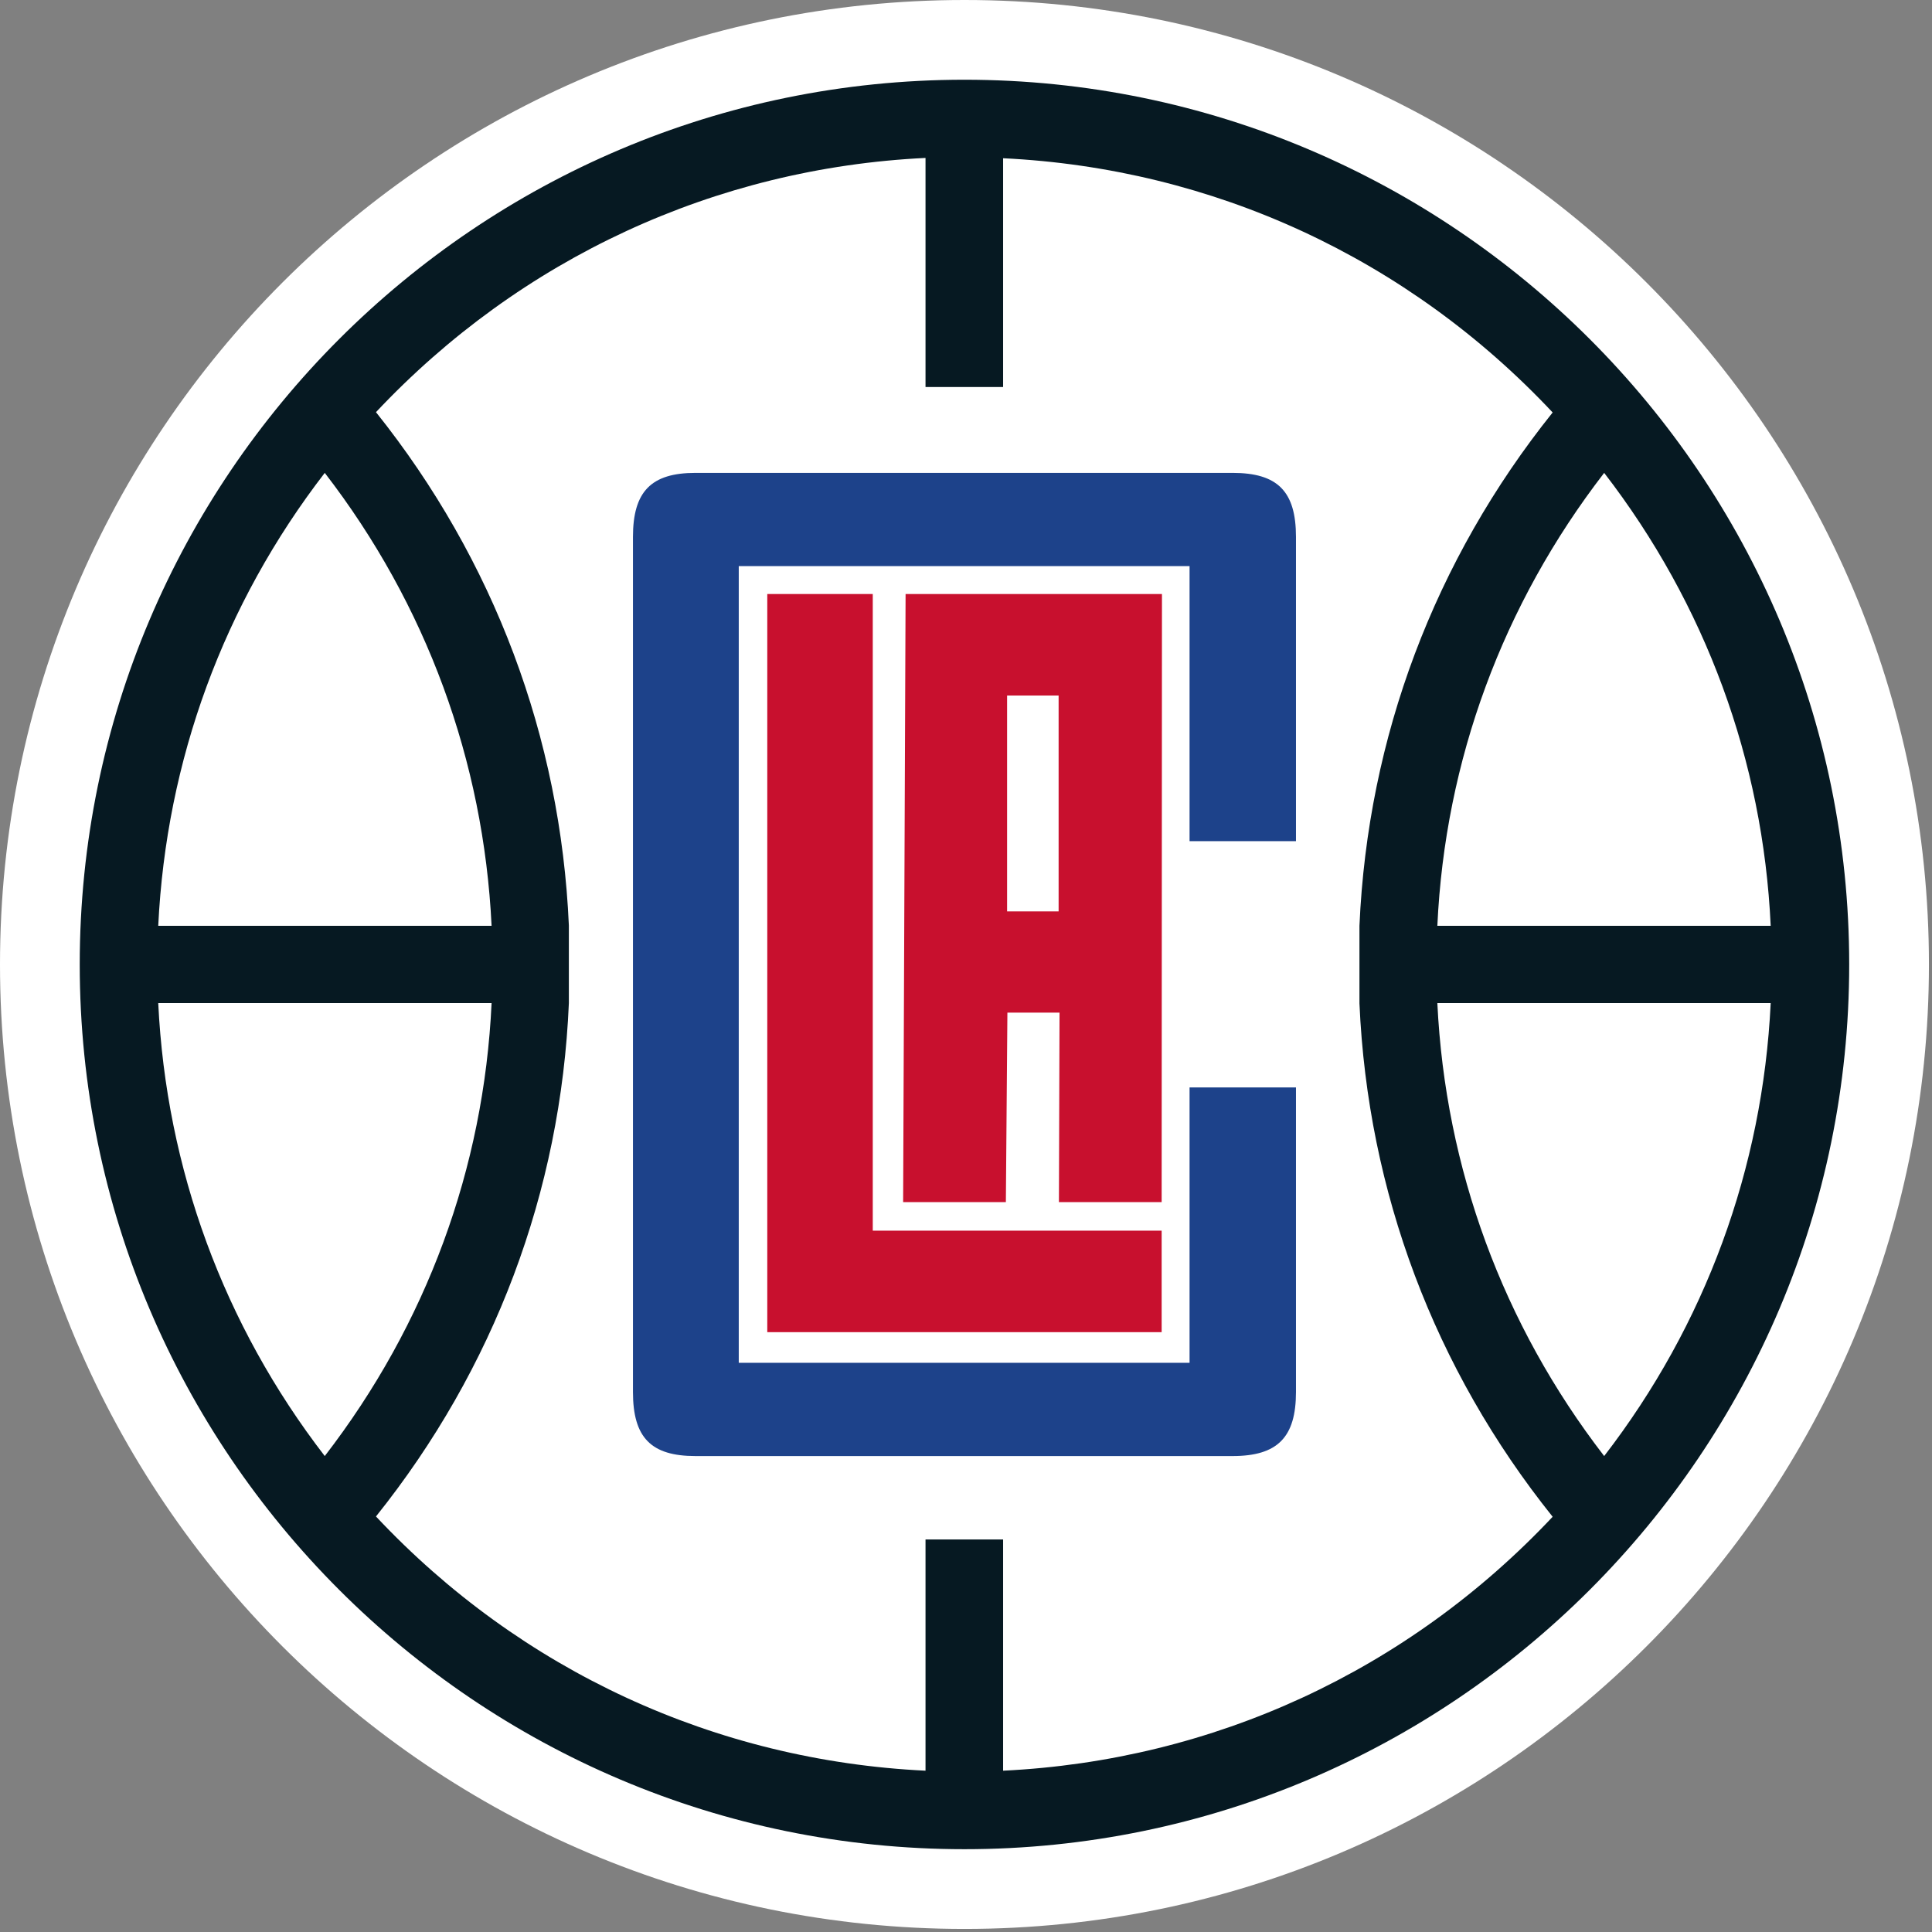 <svg version="1.1" id="Layer_1" xmlns="http://www.w3.org/2000/svg" x="0" y="0" viewBox="0 0 630 630" style="enable-background:new 0 0 630 630" xml:space="preserve"><rect x="0" y="0" width="630" height="630" fill="#808080" stroke="none"/><style>.st0{fill:none}.st3{fill:#c8102e}</style><switch><g><path class="st0" d="M.2-.7h150v150H.2zM.2 149.6h664.9v329.8H.2z"/><path d="M0 314.5C0 140.8 140.8 0 314.5 0S629 140.8 629 314.5 488.2 629 314.5 629 0 488.2 0 314.5z" style="fill:#fff"/><path d="M523.1 474.8c-33.1-42.9-51.8-93.9-54.4-147.7h108.7c-2.6 53.9-21.3 104.9-54.3 147.7zm-196 102.6V502h-25.3v75.4c-68.5-3.3-132-32.6-179.2-82.9 38.5-48.1 60.3-105.9 62.9-167.4v-25.3c-2.7-61.4-24.4-119.2-62.9-167.4 47.2-50.2 110.7-79.6 179.2-82.9v74.7h25.3V51.6c68.5 3.3 132 32.6 179.2 82.9-38.5 48.1-60.3 105.9-63 167.4v25.3c2.7 61.4 24.4 119.2 63 167.4-47.2 50.2-110.7 79.5-179.2 82.8zM105.9 474.8C72.9 432 54.2 381 51.6 327.1h108.7c-2.5 53.9-21.3 104.8-54.4 147.7zm0-320.6c33.1 42.9 51.8 93.9 54.4 147.7H51.6C54.2 248 72.9 197 105.9 154.2zm417.2 0c33 42.8 51.8 93.8 54.3 147.7H468.7c2.5-53.9 21.3-104.8 54.4-147.7zM314.5 26C155.4 26 26 155.4 26 314.5S155.4 603 314.5 603 603 473.6 603 314.5 473.6 26 314.5 26z" style="fill:#061922"/><path class="st3" d="M250.2 193.7v240.7h128.6v-33.1h-94.2V193.7h-34.4z"/><path d="M422.6 274.3v-99.2c0-14.9-6-20.9-20.7-20.9H226.8c-14.5 0-20.4 6.1-20.4 20.9v278.8c0 14.9 5.9 20.9 20.4 20.9h175.1c14.7 0 20.7-6.1 20.7-20.9v-99.3h-34.7v89.8h-147V184.6h147v89.7h34.7z" style="fill:#1d428a"/><path class="st3" d="M345.2 297.2h-16.8v-70.4h16.8v70.4zm33.6 94.8.1-198.3h-83.6l-.8 198.3H328l.5-61.8h17l-.2 61.8h33.5z"/></g></switch></svg>